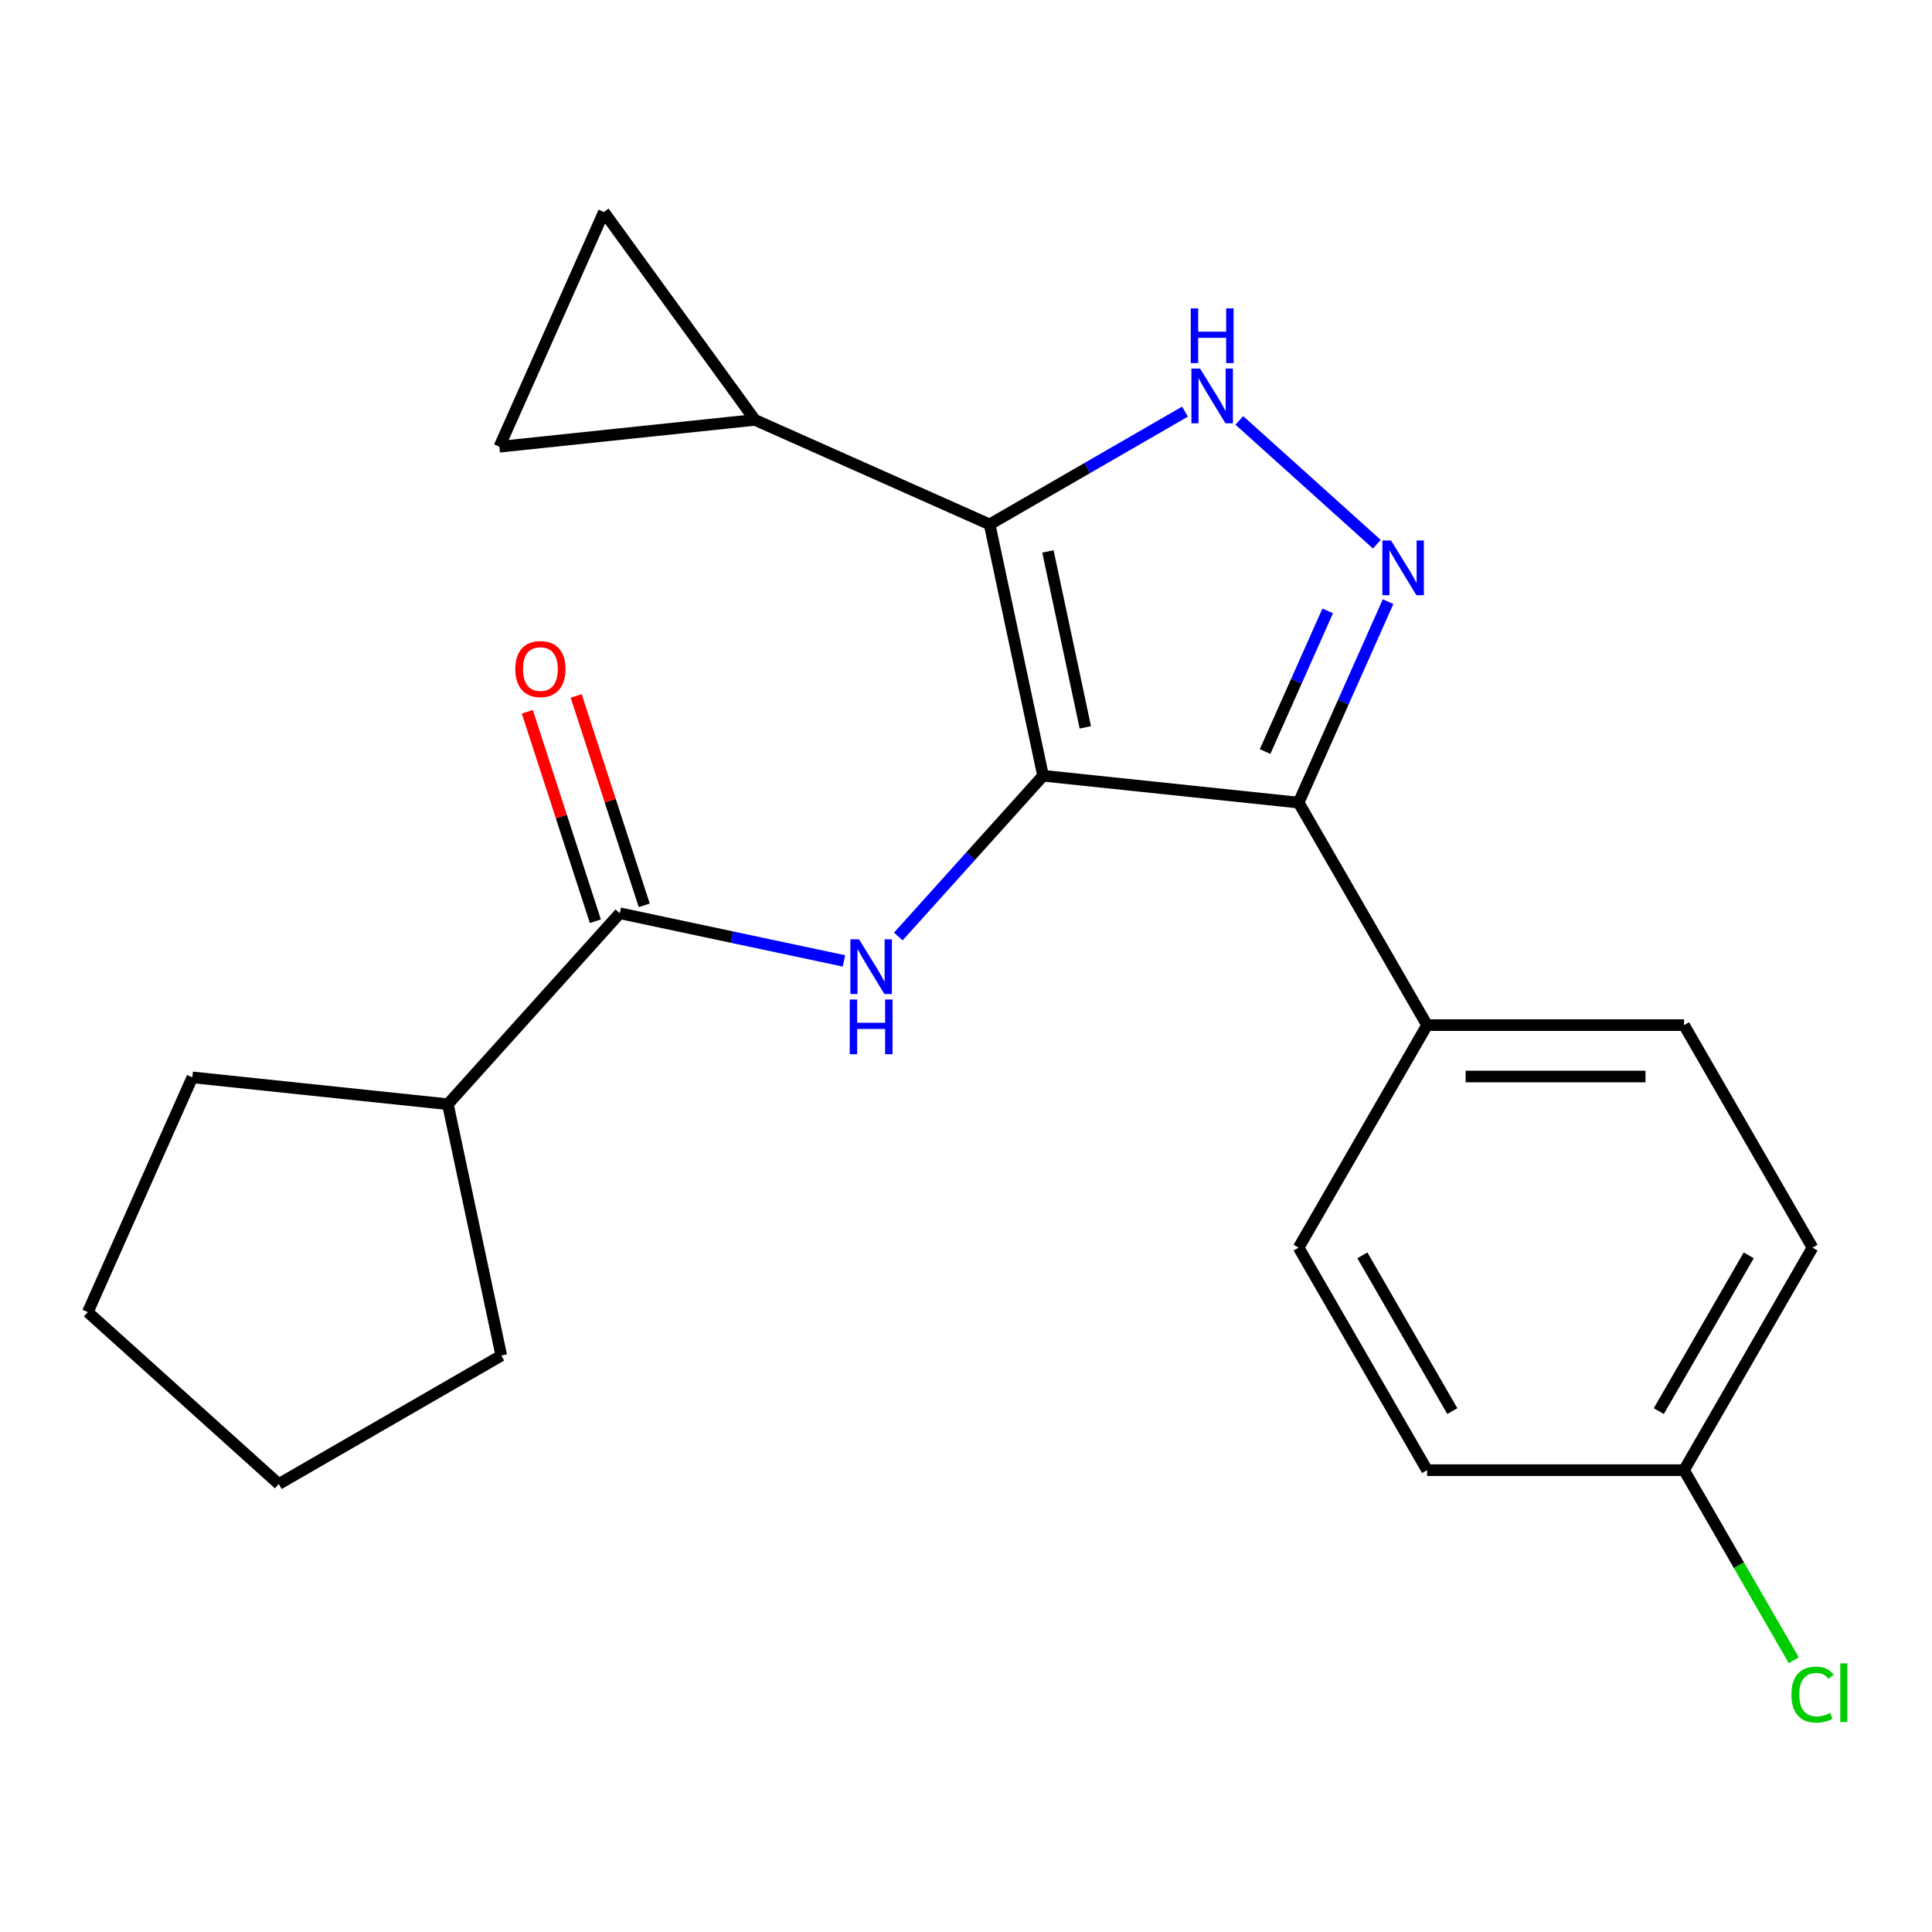 <?xml version='1.0' encoding='iso-8859-1'?>
<svg version='1.1' baseProfile='full'
              xmlns='http://www.w3.org/2000/svg'
                      xmlns:rdkit='http://www.rdkit.org/xml'
                      xmlns:xlink='http://www.w3.org/1999/xlink'
                  xml:space='preserve'
width='1000px' height='1000px' viewBox='0 0 1000 1000'>
<!-- END OF HEADER -->
<rect style='opacity:1.0;fill:#FFFFFF;stroke:none' width='1000' height='1000' x='0' y='0'> </rect>
<path class='bond-0' d='M 672.158,415.424 L 738.656,530.602' style='fill:none;fill-rule:evenodd;stroke:#000000;stroke-width:6px;stroke-linecap:butt;stroke-linejoin:miter;stroke-opacity:1' />
<path class='bond-1' d='M 672.158,415.424 L 539.89,401.522' style='fill:none;fill-rule:evenodd;stroke:#000000;stroke-width:6px;stroke-linecap:butt;stroke-linejoin:miter;stroke-opacity:1' />
<path class='bond-2' d='M 672.158,415.424 L 695.313,363.417' style='fill:none;fill-rule:evenodd;stroke:#000000;stroke-width:6px;stroke-linecap:butt;stroke-linejoin:miter;stroke-opacity:1' />
<path class='bond-2' d='M 695.313,363.417 L 718.468,311.41' style='fill:none;fill-rule:evenodd;stroke:#0000FF;stroke-width:6px;stroke-linecap:butt;stroke-linejoin:miter;stroke-opacity:1' />
<path class='bond-2' d='M 654.805,389.003 L 671.013,352.598' style='fill:none;fill-rule:evenodd;stroke:#000000;stroke-width:6px;stroke-linecap:butt;stroke-linejoin:miter;stroke-opacity:1' />
<path class='bond-2' d='M 671.013,352.598 L 687.222,316.193' style='fill:none;fill-rule:evenodd;stroke:#0000FF;stroke-width:6px;stroke-linecap:butt;stroke-linejoin:miter;stroke-opacity:1' />
<path class='bond-3' d='M 539.89,401.522 L 512.239,271.432' style='fill:none;fill-rule:evenodd;stroke:#000000;stroke-width:6px;stroke-linecap:butt;stroke-linejoin:miter;stroke-opacity:1' />
<path class='bond-3' d='M 561.761,376.478 L 542.405,285.415' style='fill:none;fill-rule:evenodd;stroke:#000000;stroke-width:6px;stroke-linecap:butt;stroke-linejoin:miter;stroke-opacity:1' />
<path class='bond-4' d='M 539.89,401.522 L 502.427,443.129' style='fill:none;fill-rule:evenodd;stroke:#000000;stroke-width:6px;stroke-linecap:butt;stroke-linejoin:miter;stroke-opacity:1' />
<path class='bond-4' d='M 502.427,443.129 L 464.963,484.737' style='fill:none;fill-rule:evenodd;stroke:#0000FF;stroke-width:6px;stroke-linecap:butt;stroke-linejoin:miter;stroke-opacity:1' />
<path class='bond-5' d='M 512.239,271.432 L 562.796,242.243' style='fill:none;fill-rule:evenodd;stroke:#000000;stroke-width:6px;stroke-linecap:butt;stroke-linejoin:miter;stroke-opacity:1' />
<path class='bond-5' d='M 562.796,242.243 L 613.352,213.054' style='fill:none;fill-rule:evenodd;stroke:#0000FF;stroke-width:6px;stroke-linecap:butt;stroke-linejoin:miter;stroke-opacity:1' />
<path class='bond-6' d='M 512.239,271.432 L 390.741,217.337' style='fill:none;fill-rule:evenodd;stroke:#000000;stroke-width:6px;stroke-linecap:butt;stroke-linejoin:miter;stroke-opacity:1' />
<path class='bond-7' d='M 641.482,217.598 L 712.661,281.687' style='fill:none;fill-rule:evenodd;stroke:#0000FF;stroke-width:6px;stroke-linecap:butt;stroke-linejoin:miter;stroke-opacity:1' />
<path class='bond-8' d='M 231.817,571.541 L 259.468,701.631' style='fill:none;fill-rule:evenodd;stroke:#000000;stroke-width:6px;stroke-linecap:butt;stroke-linejoin:miter;stroke-opacity:1' />
<path class='bond-9' d='M 231.817,571.541 L 99.549,557.639' style='fill:none;fill-rule:evenodd;stroke:#000000;stroke-width:6px;stroke-linecap:butt;stroke-linejoin:miter;stroke-opacity:1' />
<path class='bond-10' d='M 231.817,571.541 L 320.809,472.706' style='fill:none;fill-rule:evenodd;stroke:#000000;stroke-width:6px;stroke-linecap:butt;stroke-linejoin:miter;stroke-opacity:1' />
<path class='bond-11' d='M 436.834,497.368 L 378.821,485.037' style='fill:none;fill-rule:evenodd;stroke:#0000FF;stroke-width:6px;stroke-linecap:butt;stroke-linejoin:miter;stroke-opacity:1' />
<path class='bond-11' d='M 378.821,485.037 L 320.809,472.706' style='fill:none;fill-rule:evenodd;stroke:#000000;stroke-width:6px;stroke-linecap:butt;stroke-linejoin:miter;stroke-opacity:1' />
<path class='bond-12' d='M 333.457,468.596 L 315.846,414.395' style='fill:none;fill-rule:evenodd;stroke:#000000;stroke-width:6px;stroke-linecap:butt;stroke-linejoin:miter;stroke-opacity:1' />
<path class='bond-12' d='M 315.846,414.395 L 298.235,360.194' style='fill:none;fill-rule:evenodd;stroke:#FF0000;stroke-width:6px;stroke-linecap:butt;stroke-linejoin:miter;stroke-opacity:1' />
<path class='bond-12' d='M 308.16,476.816 L 290.549,422.615' style='fill:none;fill-rule:evenodd;stroke:#000000;stroke-width:6px;stroke-linecap:butt;stroke-linejoin:miter;stroke-opacity:1' />
<path class='bond-12' d='M 290.549,422.615 L 272.938,368.413' style='fill:none;fill-rule:evenodd;stroke:#FF0000;stroke-width:6px;stroke-linecap:butt;stroke-linejoin:miter;stroke-opacity:1' />
<path class='bond-13' d='M 259.468,701.631 L 144.29,768.129' style='fill:none;fill-rule:evenodd;stroke:#000000;stroke-width:6px;stroke-linecap:butt;stroke-linejoin:miter;stroke-opacity:1' />
<path class='bond-14' d='M 99.549,557.639 L 45.455,679.137' style='fill:none;fill-rule:evenodd;stroke:#000000;stroke-width:6px;stroke-linecap:butt;stroke-linejoin:miter;stroke-opacity:1' />
<path class='bond-15' d='M 390.741,217.337 L 258.473,231.239' style='fill:none;fill-rule:evenodd;stroke:#000000;stroke-width:6px;stroke-linecap:butt;stroke-linejoin:miter;stroke-opacity:1' />
<path class='bond-16' d='M 390.741,217.337 L 312.568,109.741' style='fill:none;fill-rule:evenodd;stroke:#000000;stroke-width:6px;stroke-linecap:butt;stroke-linejoin:miter;stroke-opacity:1' />
<path class='bond-17' d='M 258.473,231.239 L 312.568,109.741' style='fill:none;fill-rule:evenodd;stroke:#000000;stroke-width:6px;stroke-linecap:butt;stroke-linejoin:miter;stroke-opacity:1' />
<path class='bond-18' d='M 938.151,645.78 L 871.653,760.958' style='fill:none;fill-rule:evenodd;stroke:#000000;stroke-width:6px;stroke-linecap:butt;stroke-linejoin:miter;stroke-opacity:1' />
<path class='bond-18' d='M 905.14,649.757 L 858.592,730.382' style='fill:none;fill-rule:evenodd;stroke:#000000;stroke-width:6px;stroke-linecap:butt;stroke-linejoin:miter;stroke-opacity:1' />
<path class='bond-19' d='M 938.151,645.78 L 871.653,530.602' style='fill:none;fill-rule:evenodd;stroke:#000000;stroke-width:6px;stroke-linecap:butt;stroke-linejoin:miter;stroke-opacity:1' />
<path class='bond-20' d='M 871.653,760.958 L 738.656,760.958' style='fill:none;fill-rule:evenodd;stroke:#000000;stroke-width:6px;stroke-linecap:butt;stroke-linejoin:miter;stroke-opacity:1' />
<path class='bond-21' d='M 871.653,760.958 L 900.056,810.155' style='fill:none;fill-rule:evenodd;stroke:#000000;stroke-width:6px;stroke-linecap:butt;stroke-linejoin:miter;stroke-opacity:1' />
<path class='bond-21' d='M 900.056,810.155 L 928.46,859.351' style='fill:none;fill-rule:evenodd;stroke:#00CC00;stroke-width:6px;stroke-linecap:butt;stroke-linejoin:miter;stroke-opacity:1' />
<path class='bond-22' d='M 738.656,760.958 L 672.158,645.78' style='fill:none;fill-rule:evenodd;stroke:#000000;stroke-width:6px;stroke-linecap:butt;stroke-linejoin:miter;stroke-opacity:1' />
<path class='bond-22' d='M 751.717,730.382 L 705.169,649.757' style='fill:none;fill-rule:evenodd;stroke:#000000;stroke-width:6px;stroke-linecap:butt;stroke-linejoin:miter;stroke-opacity:1' />
<path class='bond-23' d='M 672.158,645.78 L 738.656,530.602' style='fill:none;fill-rule:evenodd;stroke:#000000;stroke-width:6px;stroke-linecap:butt;stroke-linejoin:miter;stroke-opacity:1' />
<path class='bond-24' d='M 738.656,530.602 L 871.653,530.602' style='fill:none;fill-rule:evenodd;stroke:#000000;stroke-width:6px;stroke-linecap:butt;stroke-linejoin:miter;stroke-opacity:1' />
<path class='bond-24' d='M 758.606,557.201 L 851.703,557.201' style='fill:none;fill-rule:evenodd;stroke:#000000;stroke-width:6px;stroke-linecap:butt;stroke-linejoin:miter;stroke-opacity:1' />
<path class='bond-25' d='M 144.29,768.129 L 45.455,679.137' style='fill:none;fill-rule:evenodd;stroke:#000000;stroke-width:6px;stroke-linecap:butt;stroke-linejoin:miter;stroke-opacity:1' />
<path  class='atom-3' d='M 621.157 190.774
L 630.437 205.774
Q 631.357 207.254, 632.837 209.934
Q 634.317 212.614, 634.397 212.774
L 634.397 190.774
L 638.157 190.774
L 638.157 219.094
L 634.277 219.094
L 624.317 202.694
Q 623.157 200.774, 621.917 198.574
Q 620.717 196.374, 620.357 195.694
L 620.357 219.094
L 616.677 219.094
L 616.677 190.774
L 621.157 190.774
' fill='#0000FF'/>
<path  class='atom-3' d='M 616.337 159.622
L 620.177 159.622
L 620.177 171.662
L 634.657 171.662
L 634.657 159.622
L 638.497 159.622
L 638.497 187.942
L 634.657 187.942
L 634.657 174.862
L 620.177 174.862
L 620.177 187.942
L 616.337 187.942
L 616.337 159.622
' fill='#0000FF'/>
<path  class='atom-4' d='M 719.993 279.765
L 729.273 294.765
Q 730.193 296.245, 731.673 298.925
Q 733.153 301.605, 733.233 301.765
L 733.233 279.765
L 736.993 279.765
L 736.993 308.085
L 733.113 308.085
L 723.153 291.685
Q 721.993 289.765, 720.753 287.565
Q 719.553 285.365, 719.193 284.685
L 719.193 308.085
L 715.513 308.085
L 715.513 279.765
L 719.993 279.765
' fill='#0000FF'/>
<path  class='atom-6' d='M 444.639 486.197
L 453.919 501.197
Q 454.839 502.677, 456.319 505.357
Q 457.799 508.037, 457.879 508.197
L 457.879 486.197
L 461.639 486.197
L 461.639 514.517
L 457.759 514.517
L 447.799 498.117
Q 446.639 496.197, 445.399 493.997
Q 444.199 491.797, 443.839 491.117
L 443.839 514.517
L 440.159 514.517
L 440.159 486.197
L 444.639 486.197
' fill='#0000FF'/>
<path  class='atom-6' d='M 439.819 517.349
L 443.659 517.349
L 443.659 529.389
L 458.139 529.389
L 458.139 517.349
L 461.979 517.349
L 461.979 545.669
L 458.139 545.669
L 458.139 532.589
L 443.659 532.589
L 443.659 545.669
L 439.819 545.669
L 439.819 517.349
' fill='#0000FF'/>
<path  class='atom-8' d='M 266.71 346.299
Q 266.71 339.499, 270.07 335.699
Q 273.43 331.899, 279.71 331.899
Q 285.99 331.899, 289.35 335.699
Q 292.71 339.499, 292.71 346.299
Q 292.71 353.179, 289.31 357.099
Q 285.91 360.979, 279.71 360.979
Q 273.47 360.979, 270.07 357.099
Q 266.71 353.219, 266.71 346.299
M 279.71 357.779
Q 284.03 357.779, 286.35 354.899
Q 288.71 351.979, 288.71 346.299
Q 288.71 340.739, 286.35 337.939
Q 284.03 335.099, 279.71 335.099
Q 275.39 335.099, 273.03 337.899
Q 270.71 340.699, 270.71 346.299
Q 270.71 352.019, 273.03 354.899
Q 275.39 357.779, 279.71 357.779
' fill='#FF0000'/>
<path  class='atom-19' d='M 927.231 877.116
Q 927.231 870.076, 930.511 866.396
Q 933.831 862.676, 940.111 862.676
Q 945.951 862.676, 949.071 866.796
L 946.431 868.956
Q 944.151 865.956, 940.111 865.956
Q 935.831 865.956, 933.551 868.836
Q 931.311 871.676, 931.311 877.116
Q 931.311 882.716, 933.631 885.596
Q 935.991 888.476, 940.551 888.476
Q 943.671 888.476, 947.311 886.596
L 948.431 889.596
Q 946.951 890.556, 944.711 891.116
Q 942.471 891.676, 939.991 891.676
Q 933.831 891.676, 930.511 887.916
Q 927.231 884.156, 927.231 877.116
' fill='#00CC00'/>
<path  class='atom-19' d='M 952.511 860.956
L 956.191 860.956
L 956.191 891.316
L 952.511 891.316
L 952.511 860.956
' fill='#00CC00'/>
</svg>
